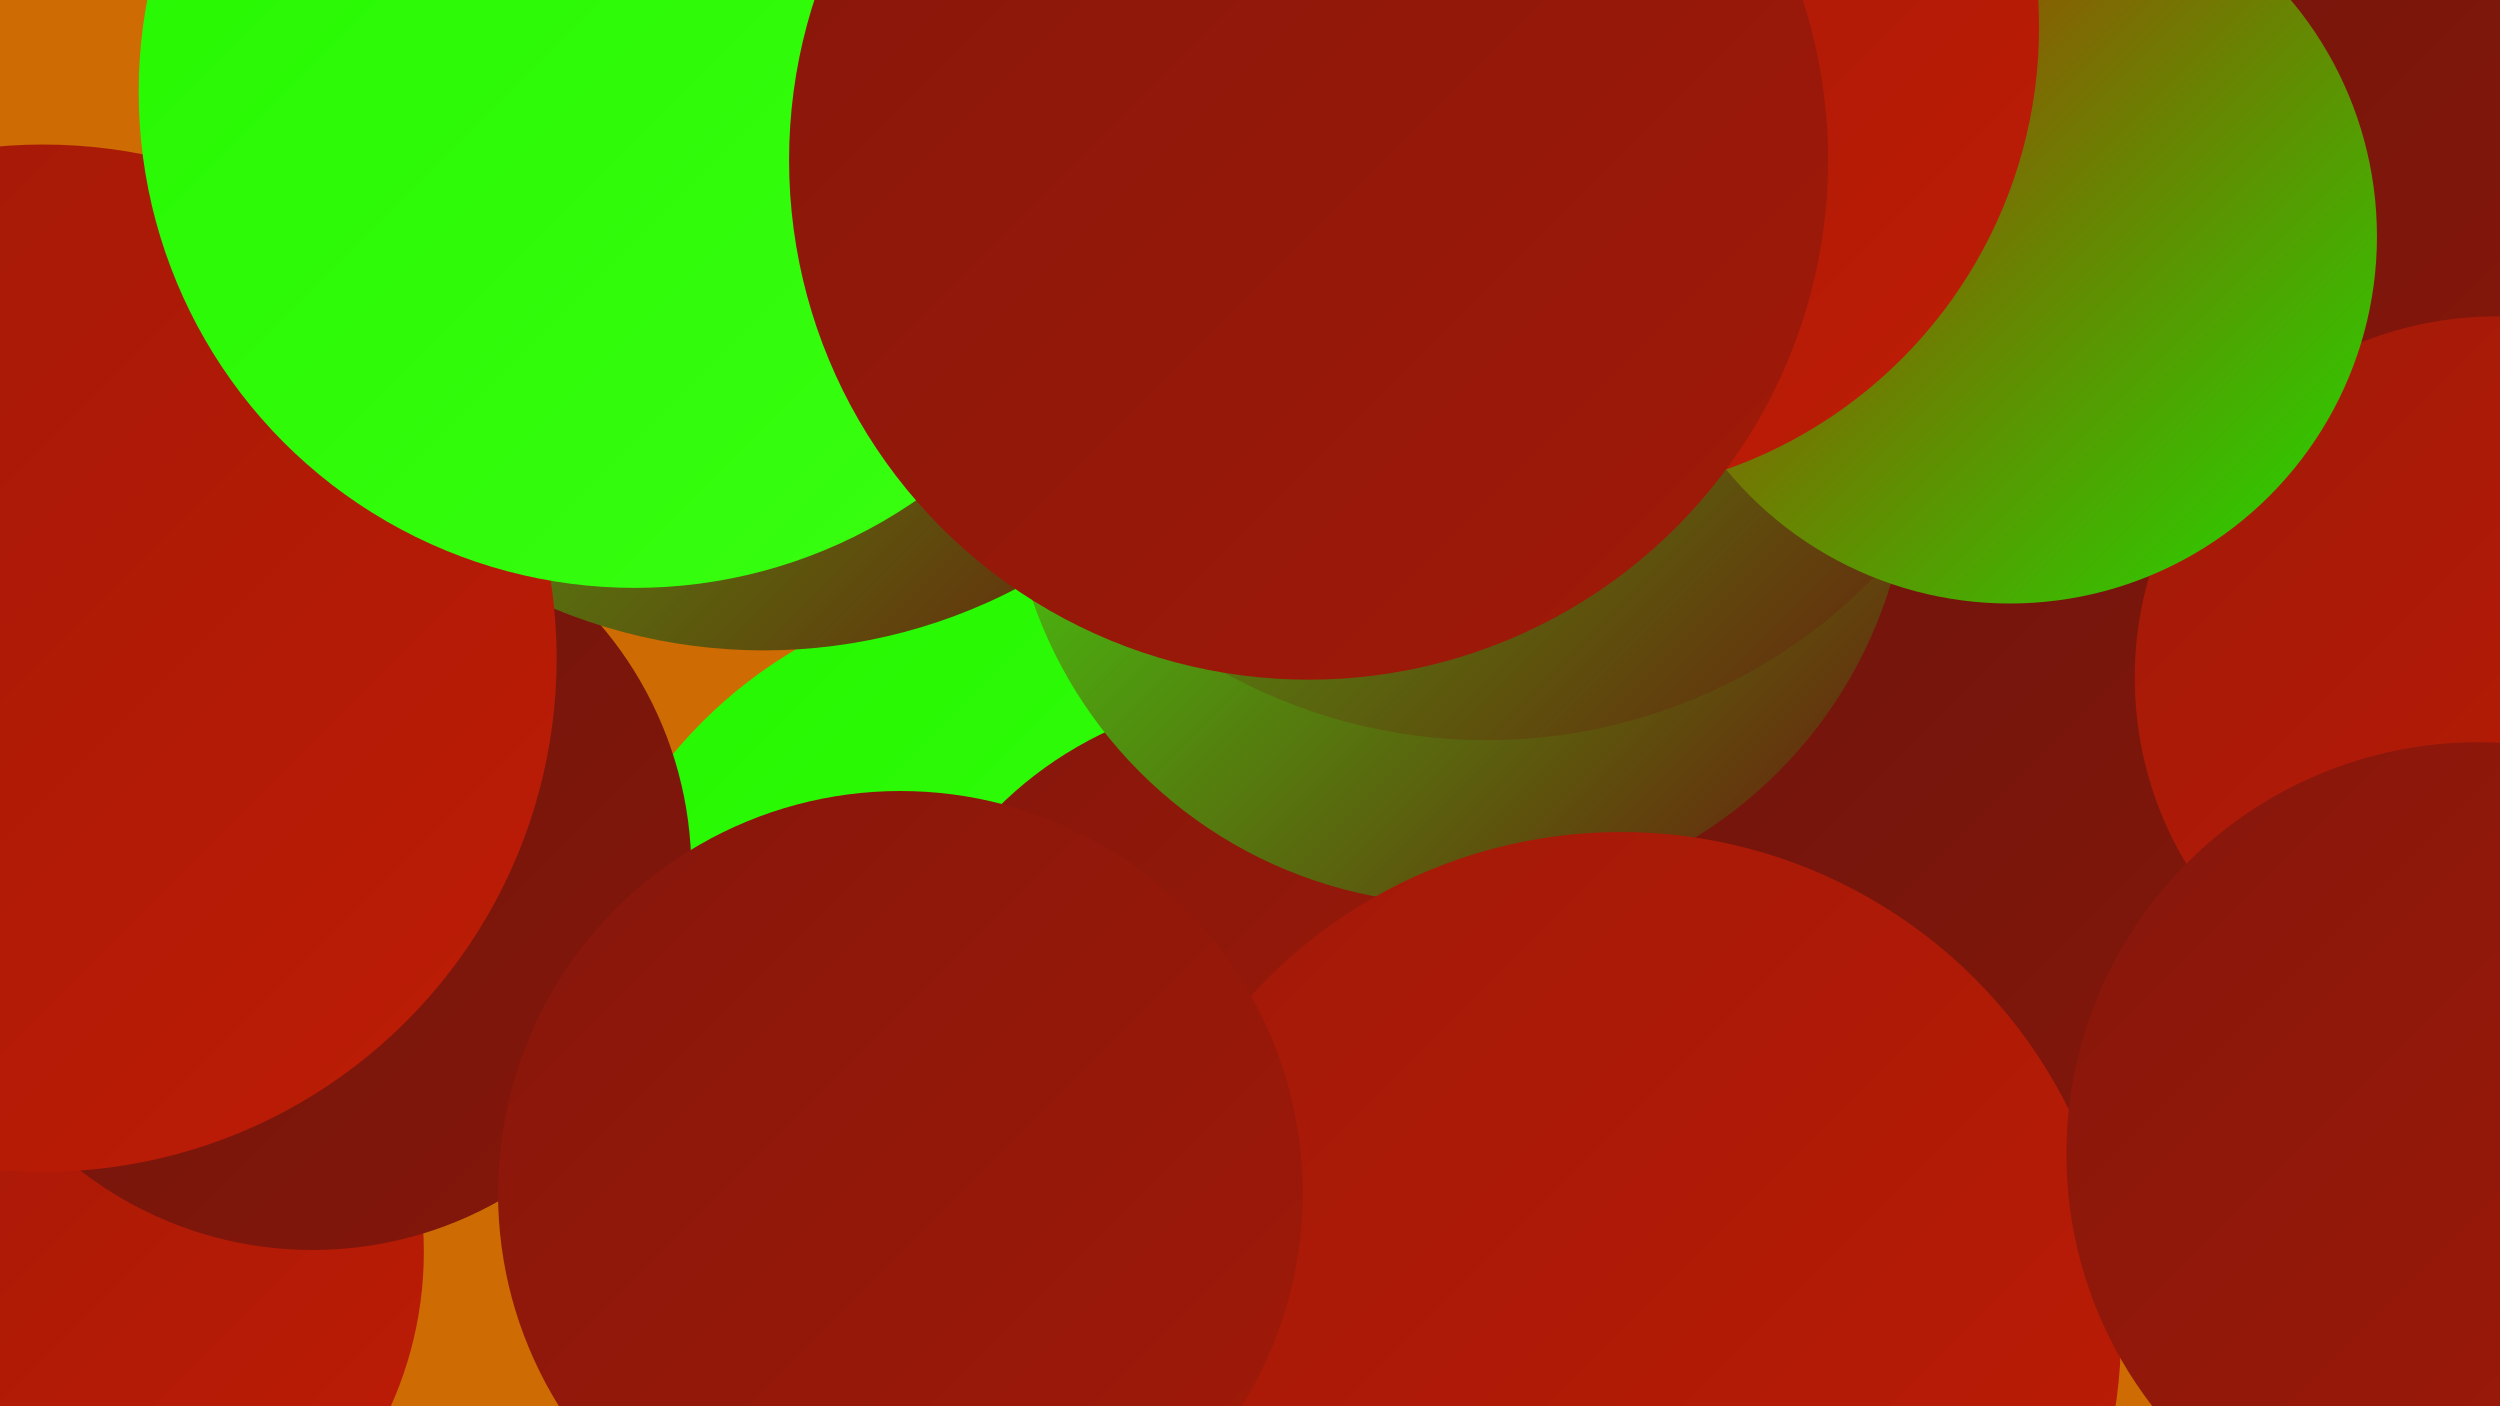 <?xml version="1.0" encoding="UTF-8"?><svg width="1280" height="720" xmlns="http://www.w3.org/2000/svg"><defs><linearGradient id="grad0" x1="0%" y1="0%" x2="100%" y2="100%"><stop offset="0%" style="stop-color:#6b140c;stop-opacity:1" /><stop offset="100%" style="stop-color:#86170b;stop-opacity:1" /></linearGradient><linearGradient id="grad1" x1="0%" y1="0%" x2="100%" y2="100%"><stop offset="0%" style="stop-color:#86170b;stop-opacity:1" /><stop offset="100%" style="stop-color:#a11908;stop-opacity:1" /></linearGradient><linearGradient id="grad2" x1="0%" y1="0%" x2="100%" y2="100%"><stop offset="0%" style="stop-color:#a11908;stop-opacity:1" /><stop offset="100%" style="stop-color:#be1c05;stop-opacity:1" /></linearGradient><linearGradient id="grad3" x1="0%" y1="0%" x2="100%" y2="100%"><stop offset="0%" style="stop-color:#be1c05;stop-opacity:1" /><stop offset="100%" style="stop-color:#1fdd00;stop-opacity:1" /></linearGradient><linearGradient id="grad4" x1="0%" y1="0%" x2="100%" y2="100%"><stop offset="0%" style="stop-color:#1fdd00;stop-opacity:1" /><stop offset="100%" style="stop-color:#25f700;stop-opacity:1" /></linearGradient><linearGradient id="grad5" x1="0%" y1="0%" x2="100%" y2="100%"><stop offset="0%" style="stop-color:#25f700;stop-opacity:1" /><stop offset="100%" style="stop-color:#39ff11;stop-opacity:1" /></linearGradient><linearGradient id="grad6" x1="0%" y1="0%" x2="100%" y2="100%"><stop offset="0%" style="stop-color:#39ff11;stop-opacity:1" /><stop offset="100%" style="stop-color:#6b140c;stop-opacity:1" /></linearGradient></defs><rect width="1280" height="720" fill="#ce6b03" /><circle cx="530" cy="540" r="241" fill="url(#grad5)" /><circle cx="802" cy="568" r="264" fill="url(#grad0)" /><circle cx="818" cy="674" r="206" fill="url(#grad3)" /><circle cx="1068" cy="327" r="242" fill="url(#grad0)" /><circle cx="24" cy="641" r="193" fill="url(#grad2)" /><circle cx="650" cy="553" r="197" fill="url(#grad1)" /><circle cx="747" cy="232" r="231" fill="url(#grad6)" /><circle cx="1109" cy="20" r="238" fill="url(#grad0)" /><circle cx="160" cy="446" r="194" fill="url(#grad0)" /><circle cx="1278" cy="347" r="185" fill="url(#grad2)" /><circle cx="830" cy="682" r="256" fill="url(#grad2)" /><circle cx="391" cy="53" r="280" fill="url(#grad6)" /><circle cx="761" cy="101" r="278" fill="url(#grad6)" /><circle cx="22" cy="337" r="263" fill="url(#grad2)" /><circle cx="1269" cy="591" r="211" fill="url(#grad1)" /><circle cx="1029" cy="121" r="188" fill="url(#grad3)" /><circle cx="325" cy="47" r="254" fill="url(#grad5)" /><circle cx="804" cy="14" r="240" fill="url(#grad2)" /><circle cx="670" cy="82" r="266" fill="url(#grad1)" /><circle cx="461" cy="611" r="206" fill="url(#grad1)" /></svg>